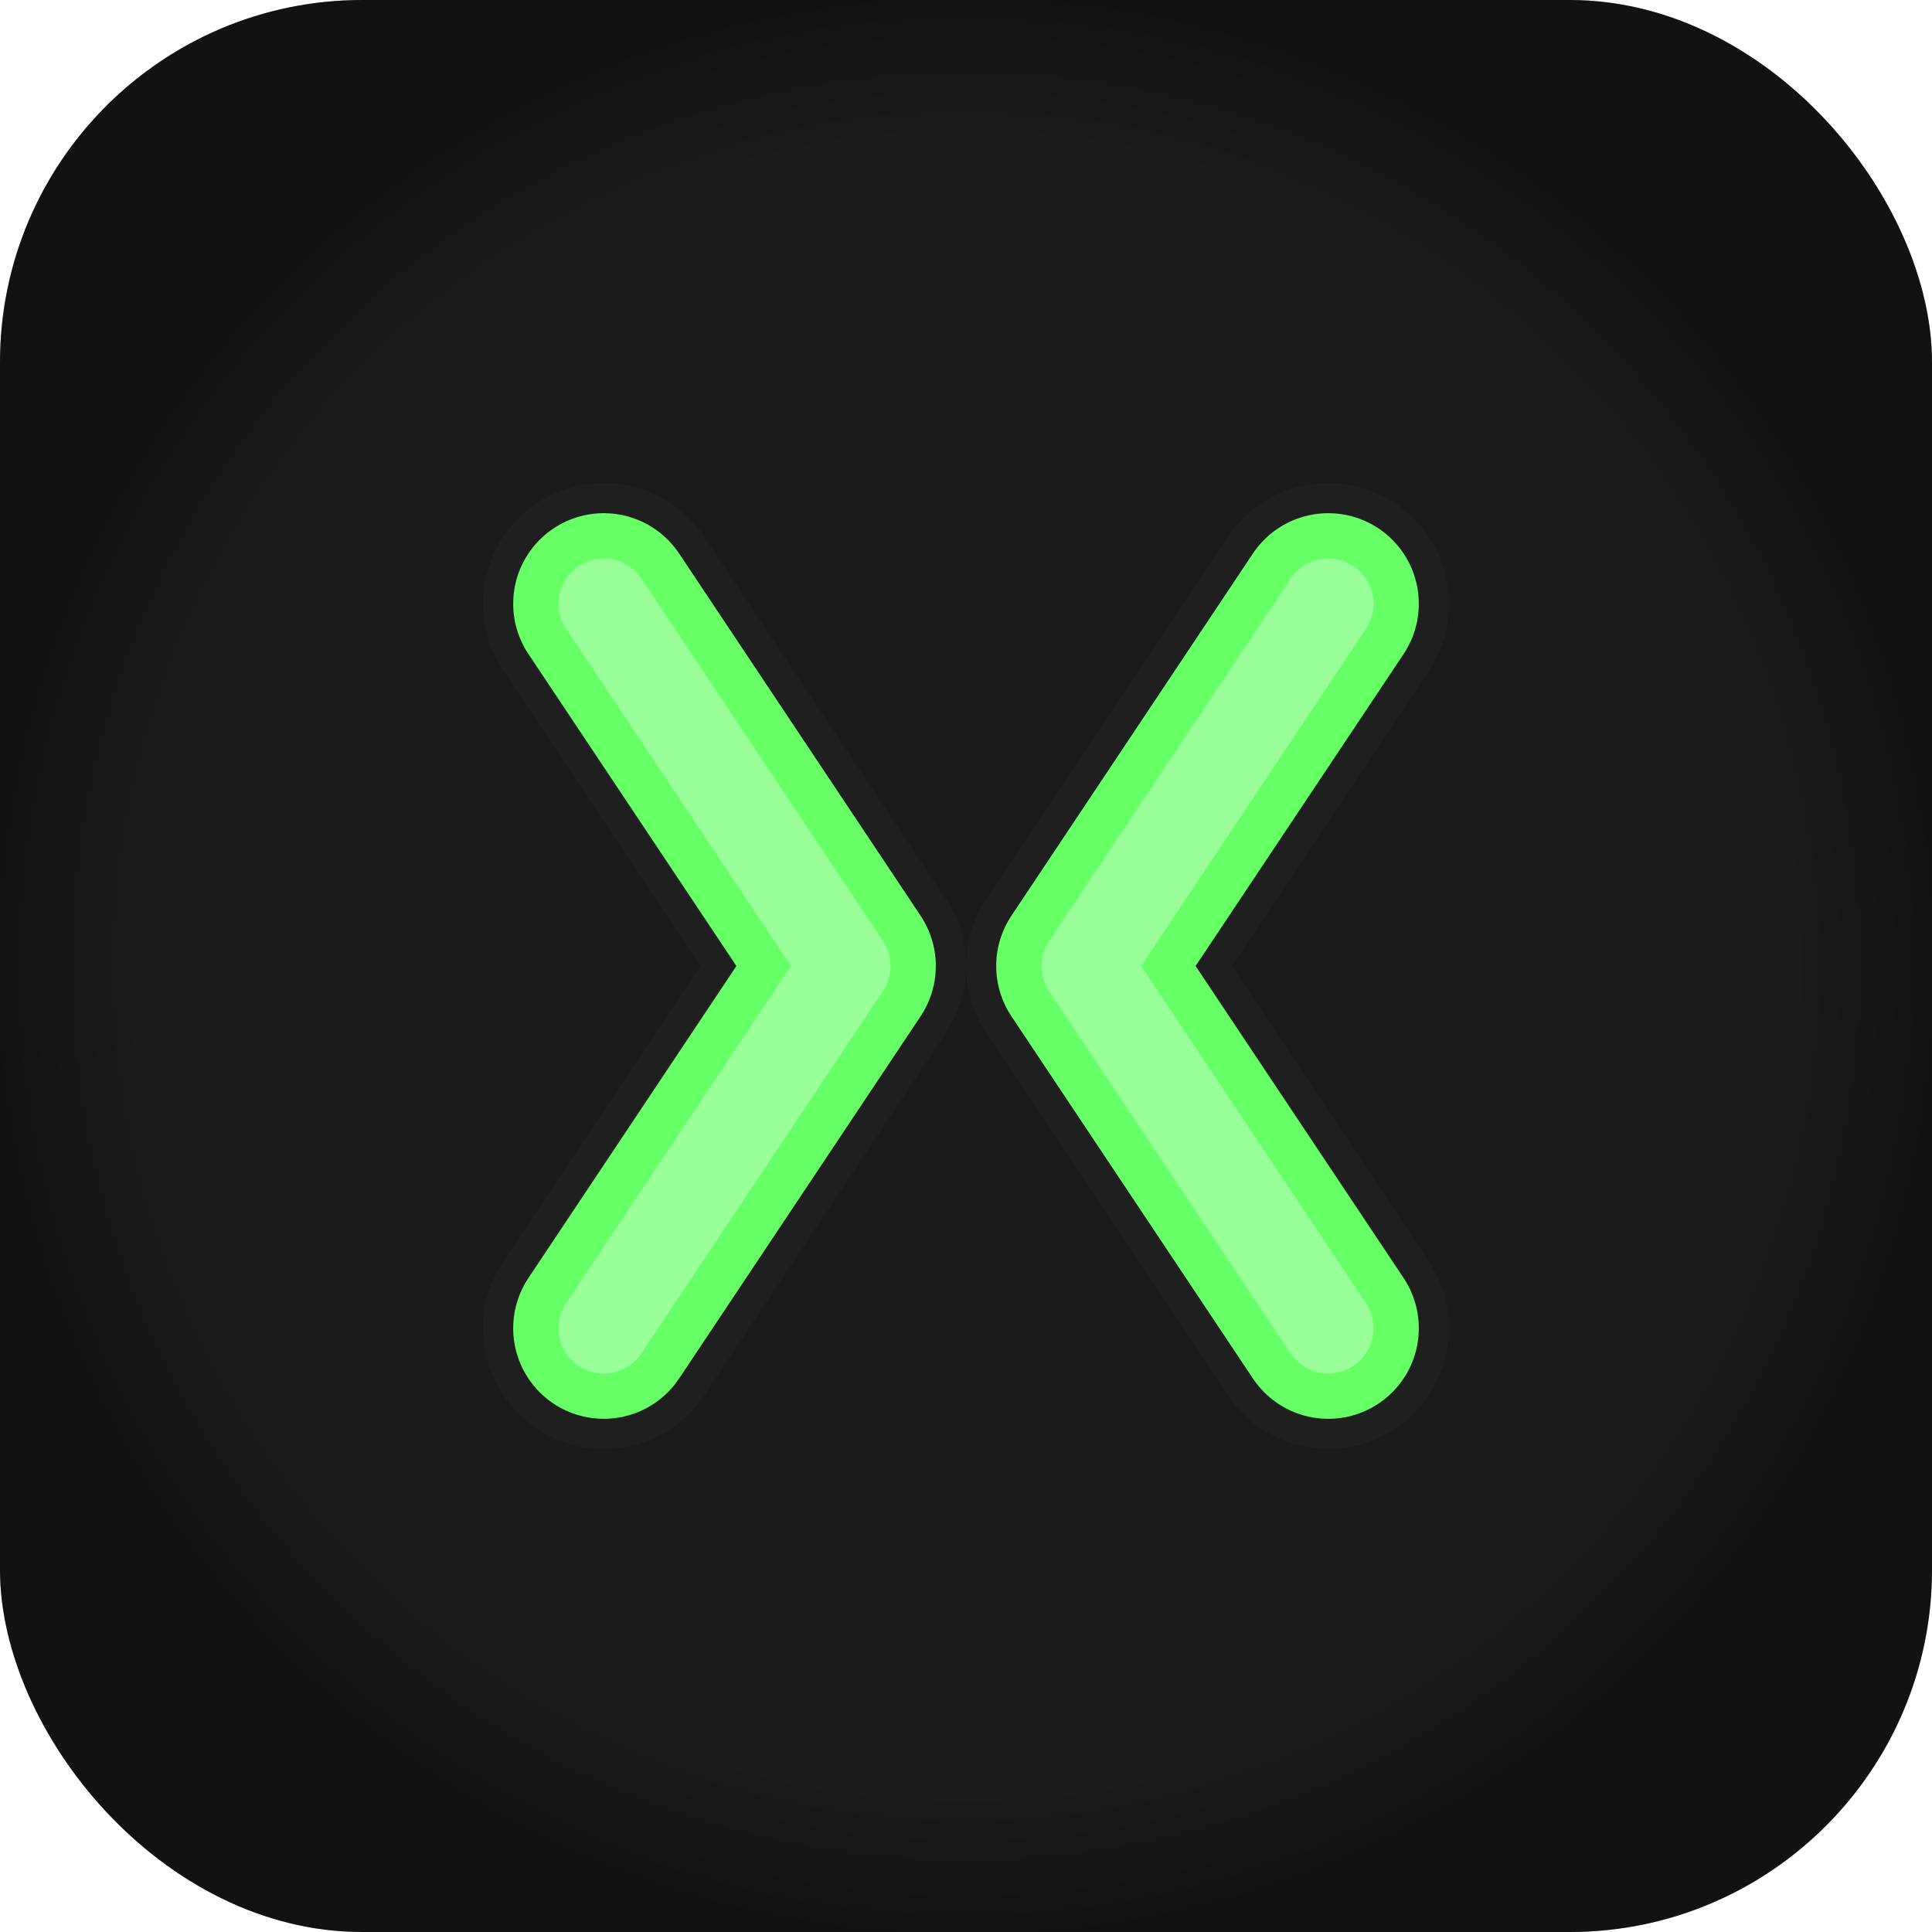 <svg xmlns="http://www.w3.org/2000/svg" viewBox="0 0 32 32">
    <!-- Background -->
    <rect width="32" height="32" rx="6" fill="#1a1a1a"/>

    <!-- Code brackets with layered glow effect -->
    <!-- Shadow layer -->
    <path d="M10 10 L14 16 L10 22" stroke="#1f1f1f" stroke-width="4" stroke-linecap="round" stroke-linejoin="round" fill="none"/>
    <path d="M22 10 L18 16 L22 22" stroke="#1f1f1f" stroke-width="4" stroke-linecap="round" stroke-linejoin="round" fill="none"/>

    <!-- Main layer -->
    <path d="M10 10 L14 16 L10 22" stroke="#66FF66" stroke-width="3" stroke-linecap="round" stroke-linejoin="round" fill="none"/>
    <path d="M22 10 L18 16 L22 22" stroke="#66FF66" stroke-width="3" stroke-linecap="round" stroke-linejoin="round" fill="none"/>

    <!-- Bright glow layer -->
    <path d="M10 10 L14 16 L10 22" stroke="#99FF99" stroke-width="1.5" stroke-linecap="round" stroke-linejoin="round" fill="none"/>
    <path d="M22 10 L18 16 L22 22" stroke="#99FF99" stroke-width="1.5" stroke-linecap="round" stroke-linejoin="round" fill="none"/>

    <!-- Subtle inner shadow for depth -->
    <rect width="32" height="32" rx="6" fill="url(#innerShadow)" opacity="0.3"/>

    <defs>
        <radialGradient id="innerShadow" cx="50%" cy="50%" r="50%" fx="50%" fy="50%">
            <stop offset="85%" stop-color="transparent"/>
            <stop offset="100%" stop-color="#000000"/>
        </radialGradient>
    </defs>
</svg>